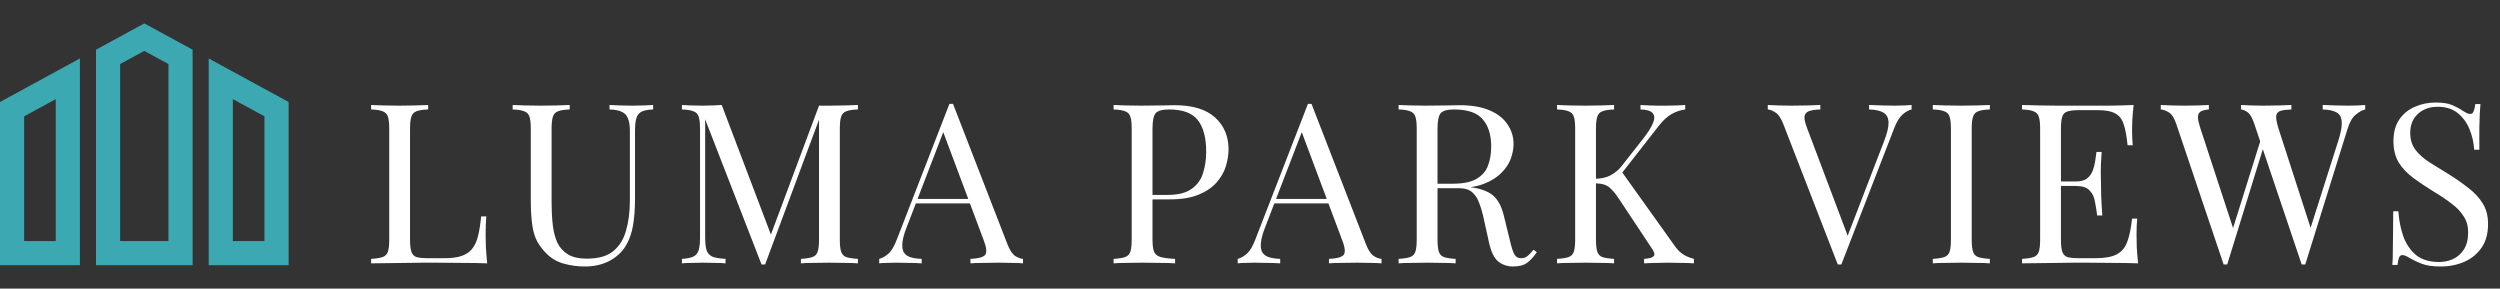 <svg width="693" height="80" viewBox="0 0 693 80" fill="none" xmlns="http://www.w3.org/2000/svg">
<rect x="0" y="0" width="693" height="80" fill="#333333" stroke="none"/>
<path d="M0 73.511H22.149V16.208L0 28.267V73.511ZM6.694 32.243L15.455 27.475V66.815H6.694V32.243ZM57.851 16.208V73.512H80V28.267L57.851 16.208ZM73.306 66.817H64.545V27.477L73.306 32.245V66.817ZM26.611 13.778V73.511H53.389V13.778L40 6.488L26.611 13.778ZM46.694 66.817H33.306V17.755L40 14.111L46.694 17.755L46.694 66.817Z" fill="#3CA8B1"/>
<path d="M118.684 29.104V30.344C117.278 30.385 116.204 30.551 115.46 30.84C114.757 31.088 114.282 31.584 114.034 32.328C113.786 33.031 113.662 34.147 113.662 35.676V66.428C113.662 67.916 113.786 69.032 114.034 69.776C114.282 70.52 114.757 71.016 115.46 71.264C116.204 71.471 117.278 71.574 118.684 71.574H123.21C125.152 71.574 126.723 71.367 127.922 70.954C129.162 70.541 130.133 69.9 130.836 69.032C131.58 68.123 132.138 66.924 132.51 65.436C132.882 63.948 133.171 62.129 133.378 59.98H134.804C134.68 61.261 134.618 62.956 134.618 65.064C134.618 65.849 134.638 66.986 134.68 68.474C134.762 69.921 134.886 71.429 135.052 73C132.944 72.917 130.567 72.876 127.922 72.876C125.276 72.835 122.92 72.814 120.854 72.814C119.944 72.814 118.766 72.814 117.32 72.814C115.914 72.814 114.385 72.835 112.732 72.876C111.078 72.876 109.404 72.897 107.71 72.938C106.015 72.938 104.403 72.959 102.874 73V71.76C104.279 71.677 105.333 71.512 106.036 71.264C106.78 71.016 107.276 70.52 107.524 69.776C107.772 69.032 107.896 67.916 107.896 66.428V35.676C107.896 34.147 107.772 33.031 107.524 32.328C107.276 31.584 106.78 31.088 106.036 30.84C105.333 30.551 104.279 30.385 102.874 30.344V29.104C103.742 29.145 104.878 29.187 106.284 29.228C107.689 29.269 109.198 29.29 110.81 29.29C112.256 29.29 113.682 29.269 115.088 29.228C116.534 29.187 117.733 29.145 118.684 29.104ZM181.049 29.104V30.344C179.643 30.385 178.569 30.592 177.825 30.964C177.122 31.336 176.647 31.935 176.399 32.762C176.151 33.589 176.027 34.767 176.027 36.296V54.958C176.027 57.851 175.841 60.373 175.469 62.522C175.097 64.671 174.435 66.531 173.485 68.102C172.451 69.838 170.943 71.243 168.959 72.318C166.975 73.351 164.701 73.868 162.139 73.868C160.155 73.868 158.253 73.62 156.435 73.124C154.657 72.669 153.087 71.801 151.723 70.52C150.524 69.363 149.573 68.143 148.871 66.862C148.209 65.581 147.755 64.01 147.507 62.15C147.259 60.29 147.135 57.955 147.135 55.144V35.676C147.135 34.147 147.011 33.031 146.763 32.328C146.515 31.584 146.019 31.088 145.275 30.84C144.572 30.551 143.518 30.385 142.113 30.344V29.104C142.981 29.145 144.117 29.187 145.523 29.228C146.928 29.269 148.437 29.29 150.049 29.29C151.495 29.29 152.921 29.269 154.327 29.228C155.773 29.187 156.972 29.145 157.923 29.104V30.344C156.517 30.385 155.443 30.551 154.699 30.84C153.996 31.088 153.521 31.584 153.273 32.328C153.025 33.031 152.901 34.147 152.901 35.676V56.198C152.901 58.306 153.004 60.311 153.211 62.212C153.417 64.072 153.831 65.725 154.451 67.172C155.112 68.577 156.104 69.693 157.427 70.52C158.749 71.305 160.506 71.698 162.697 71.698C165.838 71.698 168.256 71.016 169.951 69.652C171.687 68.247 172.885 66.325 173.547 63.886C174.249 61.447 174.601 58.699 174.601 55.64V36.296C174.601 34.767 174.415 33.589 174.043 32.762C173.712 31.935 173.133 31.336 172.307 30.964C171.48 30.592 170.364 30.385 168.959 30.344V29.104C169.703 29.145 170.674 29.187 171.873 29.228C173.113 29.269 174.249 29.29 175.283 29.29C176.357 29.29 177.411 29.269 178.445 29.228C179.519 29.187 180.387 29.145 181.049 29.104ZM237.819 29.104V30.344C236.413 30.385 235.339 30.551 234.595 30.84C233.892 31.088 233.417 31.584 233.169 32.328C232.921 33.031 232.797 34.147 232.797 35.676V66.428C232.797 67.916 232.921 69.032 233.169 69.776C233.417 70.52 233.892 71.016 234.595 71.264C235.339 71.512 236.413 71.677 237.819 71.76V73C236.868 72.917 235.669 72.876 234.223 72.876C232.817 72.835 231.391 72.814 229.945 72.814C228.333 72.814 226.824 72.835 225.419 72.876C224.013 72.876 222.877 72.917 222.009 73V71.76C223.414 71.677 224.468 71.512 225.171 71.264C225.915 71.016 226.411 70.52 226.659 69.776C226.907 69.032 227.031 67.916 227.031 66.428V32.328L227.279 32.514L212.089 73.31H211.097L195.473 33.072V65.808C195.473 67.296 195.597 68.474 195.845 69.342C196.134 70.169 196.671 70.768 197.457 71.14C198.283 71.471 199.503 71.677 201.115 71.76V73C200.371 72.917 199.399 72.876 198.201 72.876C197.002 72.835 195.865 72.814 194.791 72.814C193.757 72.814 192.703 72.835 191.629 72.876C190.595 72.876 189.727 72.917 189.025 73V71.76C190.43 71.677 191.484 71.471 192.187 71.14C192.931 70.768 193.427 70.169 193.675 69.342C193.923 68.474 194.047 67.296 194.047 65.808V35.676C194.047 34.147 193.923 33.031 193.675 32.328C193.427 31.584 192.931 31.088 192.187 30.84C191.484 30.551 190.43 30.385 189.025 30.344V29.104C189.727 29.145 190.595 29.187 191.629 29.228C192.703 29.269 193.757 29.29 194.791 29.29C195.7 29.29 196.63 29.269 197.581 29.228C198.573 29.187 199.399 29.145 200.061 29.104L214.135 66.18L213.081 66.676L227.031 29.29C227.527 29.29 228.002 29.29 228.457 29.29C228.953 29.29 229.449 29.29 229.945 29.29C231.391 29.29 232.817 29.269 234.223 29.228C235.669 29.187 236.868 29.145 237.819 29.104ZM264.174 28.794L279.302 67.792C279.922 69.363 280.625 70.417 281.41 70.954C282.196 71.45 282.919 71.719 283.58 71.76V73C282.754 72.917 281.741 72.876 280.542 72.876C279.344 72.835 278.145 72.814 276.946 72.814C275.334 72.814 273.826 72.835 272.42 72.876C271.015 72.876 269.878 72.917 269.01 73V71.76C271.118 71.677 272.462 71.326 273.04 70.706C273.619 70.045 273.495 68.66 272.668 66.552L261.136 35.738L262.128 34.932L251.34 62.956C250.679 64.609 250.286 66.015 250.162 67.172C250.038 68.288 250.142 69.177 250.472 69.838C250.844 70.499 251.444 70.975 252.27 71.264C253.138 71.553 254.213 71.719 255.494 71.76V73C254.337 72.917 253.118 72.876 251.836 72.876C250.596 72.835 249.439 72.814 248.364 72.814C247.331 72.814 246.442 72.835 245.698 72.876C244.996 72.876 244.334 72.917 243.714 73V71.76C244.541 71.553 245.388 71.078 246.256 70.334C247.124 69.549 247.91 68.226 248.612 66.366L263.182 28.794C263.348 28.794 263.513 28.794 263.678 28.794C263.844 28.794 264.009 28.794 264.174 28.794ZM271.738 55.144V56.384H253.262L253.882 55.144H271.738ZM308.685 29.104C309.553 29.145 310.689 29.187 312.095 29.228C313.5 29.269 314.885 29.29 316.249 29.29C318.191 29.29 320.051 29.269 321.829 29.228C323.606 29.187 324.867 29.166 325.611 29.166C330.612 29.166 334.353 30.303 336.833 32.576C339.313 34.849 340.553 37.784 340.553 41.38C340.553 42.868 340.305 44.439 339.809 46.092C339.313 47.704 338.445 49.213 337.205 50.618C336.006 51.982 334.353 53.098 332.245 53.966C330.137 54.834 327.471 55.268 324.247 55.268H318.295V54.028H323.627C326.561 54.028 328.793 53.47 330.323 52.354C331.893 51.238 332.947 49.771 333.485 47.952C334.063 46.133 334.353 44.17 334.353 42.062C334.353 38.135 333.567 35.201 331.997 33.258C330.467 31.315 327.822 30.344 324.061 30.344C322.159 30.344 320.919 30.695 320.341 31.398C319.762 32.101 319.473 33.527 319.473 35.676V66.428C319.473 67.916 319.617 69.032 319.907 69.776C320.237 70.52 320.857 71.016 321.767 71.264C322.676 71.512 323.999 71.677 325.735 71.76V73C324.66 72.917 323.296 72.876 321.643 72.876C319.989 72.835 318.315 72.814 316.621 72.814C315.009 72.814 313.5 72.835 312.095 72.876C310.689 72.876 309.553 72.917 308.685 73V71.76C310.09 71.677 311.144 71.512 311.847 71.264C312.591 71.016 313.087 70.52 313.335 69.776C313.583 69.032 313.707 67.916 313.707 66.428V35.676C313.707 34.147 313.583 33.031 313.335 32.328C313.087 31.584 312.591 31.088 311.847 30.84C311.144 30.551 310.09 30.385 308.685 30.344V29.104ZM363.551 28.794L378.679 67.792C379.299 69.363 380.002 70.417 380.787 70.954C381.572 71.45 382.296 71.719 382.957 71.76V73C382.13 72.917 381.118 72.876 379.919 72.876C378.72 72.835 377.522 72.814 376.323 72.814C374.711 72.814 373.202 72.835 371.797 72.876C370.392 72.876 369.255 72.917 368.387 73V71.76C370.495 71.677 371.838 71.326 372.417 70.706C372.996 70.045 372.872 68.66 372.045 66.552L360.513 35.738L361.505 34.932L350.717 62.956C350.056 64.609 349.663 66.015 349.539 67.172C349.415 68.288 349.518 69.177 349.849 69.838C350.221 70.499 350.82 70.975 351.647 71.264C352.515 71.553 353.59 71.719 354.871 71.76V73C353.714 72.917 352.494 72.876 351.213 72.876C349.973 72.835 348.816 72.814 347.741 72.814C346.708 72.814 345.819 72.835 345.075 72.876C344.372 72.876 343.711 72.917 343.091 73V71.76C343.918 71.553 344.765 71.078 345.633 70.334C346.501 69.549 347.286 68.226 347.989 66.366L362.559 28.794C362.724 28.794 362.89 28.794 363.055 28.794C363.22 28.794 363.386 28.794 363.551 28.794ZM371.115 55.144V56.384H352.639L353.259 55.144H371.115ZM387.691 29.104C388.559 29.145 389.696 29.187 391.101 29.228C392.506 29.269 393.891 29.29 395.255 29.29C397.198 29.29 399.058 29.269 400.835 29.228C402.612 29.187 403.873 29.166 404.617 29.166C407.965 29.166 410.734 29.641 412.925 30.592C415.157 31.543 416.81 32.845 417.885 34.498C419.001 36.11 419.559 37.929 419.559 39.954C419.559 41.194 419.311 42.517 418.815 43.922C418.319 45.327 417.451 46.65 416.211 47.89C415.012 49.13 413.359 50.163 411.251 50.99C409.143 51.775 406.477 52.168 403.253 52.168H397.301V50.928H402.633C405.568 50.928 407.8 50.473 409.329 49.564C410.9 48.613 411.954 47.373 412.491 45.844C413.07 44.273 413.359 42.537 413.359 40.636C413.359 37.371 412.574 34.849 411.003 33.072C409.474 31.253 406.828 30.344 403.067 30.344C401.166 30.344 399.926 30.695 399.347 31.398C398.768 32.101 398.479 33.527 398.479 35.676V66.428C398.479 67.916 398.603 69.032 398.851 69.776C399.099 70.52 399.574 71.016 400.277 71.264C401.021 71.512 402.096 71.677 403.501 71.76V73C402.55 72.917 401.352 72.876 399.905 72.876C398.5 72.835 397.074 72.814 395.627 72.814C394.015 72.814 392.506 72.835 391.101 72.876C389.696 72.876 388.559 72.917 387.691 73V71.76C389.096 71.677 390.15 71.512 390.853 71.264C391.597 71.016 392.093 70.52 392.341 69.776C392.589 69.032 392.713 67.916 392.713 66.428V35.676C392.713 34.147 392.589 33.031 392.341 32.328C392.093 31.584 391.597 31.088 390.853 30.84C390.15 30.551 389.096 30.385 387.691 30.344V29.104ZM397.549 51.114C399.781 51.197 401.538 51.3 402.819 51.424C404.1 51.507 405.134 51.589 405.919 51.672C406.746 51.755 407.531 51.858 408.275 51.982C411.044 52.437 413.028 53.284 414.227 54.524C415.467 55.723 416.376 57.603 416.955 60.166L418.505 66.49C418.918 68.309 419.332 69.631 419.745 70.458C420.2 71.243 420.882 71.615 421.791 71.574C422.494 71.533 423.072 71.305 423.527 70.892C424.023 70.479 424.54 69.921 425.077 69.218L426.007 69.9C425.139 71.181 424.23 72.173 423.279 72.876C422.37 73.537 421.068 73.868 419.373 73.868C417.844 73.868 416.5 73.413 415.343 72.504C414.186 71.595 413.318 69.817 412.739 67.172L411.375 60.972C411.003 59.195 410.569 57.665 410.073 56.384C409.618 55.061 408.957 54.028 408.089 53.284C407.262 52.54 406.022 52.168 404.369 52.168H397.673L397.549 51.114ZM467.14 29.104V30.344C465.859 30.509 464.619 30.923 463.42 31.584C462.221 32.245 461.023 33.341 459.824 34.87L447.858 50.184L449.222 47.146L464.102 67.978C464.805 69.011 465.569 69.817 466.396 70.396C467.223 70.975 468.277 71.429 469.558 71.76V73C468.566 72.917 467.326 72.876 465.838 72.876C464.391 72.835 463.151 72.814 462.118 72.814C461.415 72.814 460.547 72.835 459.514 72.876C458.522 72.876 457.261 72.917 455.732 73V71.76C457.137 71.677 458.026 71.429 458.398 71.016C458.77 70.603 458.625 69.921 457.964 68.97L448.912 55.33C448.085 54.049 447.341 53.098 446.68 52.478C446.06 51.817 445.399 51.383 444.696 51.176C444.035 50.969 443.187 50.845 442.154 50.804V49.564C443.89 49.523 445.337 49.192 446.494 48.572C447.693 47.911 448.685 47.084 449.47 46.092L455.422 38.528C456.786 36.792 457.716 35.325 458.212 34.126C458.708 32.927 458.687 32.018 458.15 31.398C457.613 30.737 456.476 30.385 454.74 30.344V29.104C455.525 29.145 456.331 29.187 457.158 29.228C457.985 29.228 458.791 29.249 459.576 29.29C460.403 29.29 461.167 29.29 461.87 29.29C462.945 29.29 463.937 29.269 464.846 29.228C465.755 29.187 466.52 29.145 467.14 29.104ZM447.424 29.104V30.344C446.019 30.385 444.944 30.551 444.2 30.84C443.497 31.088 443.022 31.584 442.774 32.328C442.526 33.031 442.402 34.147 442.402 35.676V66.428C442.402 67.916 442.526 69.032 442.774 69.776C443.022 70.52 443.497 71.016 444.2 71.264C444.944 71.512 446.019 71.677 447.424 71.76V73C446.473 72.917 445.275 72.876 443.828 72.876C442.423 72.835 440.997 72.814 439.55 72.814C437.938 72.814 436.429 72.835 435.024 72.876C433.619 72.876 432.482 72.917 431.614 73V71.76C433.019 71.677 434.073 71.512 434.776 71.264C435.52 71.016 436.016 70.52 436.264 69.776C436.512 69.032 436.636 67.916 436.636 66.428V35.676C436.636 34.147 436.512 33.031 436.264 32.328C436.016 31.584 435.52 31.088 434.776 30.84C434.073 30.551 433.019 30.385 431.614 30.344V29.104C432.482 29.145 433.619 29.187 435.024 29.228C436.429 29.269 437.938 29.29 439.55 29.29C440.997 29.29 442.423 29.269 443.828 29.228C445.275 29.187 446.473 29.145 447.424 29.104ZM529.891 29.104V30.344C529.106 30.509 528.259 30.985 527.349 31.77C526.481 32.555 525.696 33.878 524.993 35.738L510.423 73.31C510.341 73.31 510.258 73.31 510.175 73.31C510.093 73.31 510.01 73.31 509.927 73.31C509.845 73.31 509.762 73.31 509.679 73.31C509.597 73.31 509.514 73.31 509.431 73.31L494.303 34.312C493.683 32.741 492.981 31.708 492.195 31.212C491.41 30.675 490.687 30.385 490.025 30.344V29.104C490.852 29.145 491.865 29.187 493.063 29.228C494.303 29.269 495.502 29.29 496.659 29.29C498.271 29.29 499.78 29.269 501.185 29.228C502.591 29.187 503.727 29.145 504.595 29.104V30.344C503.19 30.385 502.115 30.551 501.371 30.84C500.669 31.129 500.276 31.646 500.193 32.39C500.152 33.093 500.4 34.147 500.937 35.552L512.469 66.118L511.477 67.172L522.265 39.148C523.133 36.916 523.547 35.18 523.505 33.94C523.464 32.659 522.989 31.749 522.079 31.212C521.17 30.675 519.847 30.385 518.111 30.344V29.104C519.31 29.145 520.529 29.187 521.769 29.228C523.009 29.269 524.167 29.29 525.241 29.29C526.316 29.29 527.205 29.269 527.907 29.228C528.61 29.187 529.271 29.145 529.891 29.104ZM551.584 29.104V30.344C550.179 30.385 549.104 30.551 548.36 30.84C547.657 31.088 547.182 31.584 546.934 32.328C546.686 33.031 546.562 34.147 546.562 35.676V66.428C546.562 67.916 546.686 69.032 546.934 69.776C547.182 70.52 547.657 71.016 548.36 71.264C549.104 71.512 550.179 71.677 551.584 71.76V73C550.633 72.917 549.435 72.876 547.988 72.876C546.583 72.835 545.157 72.814 543.71 72.814C542.098 72.814 540.589 72.835 539.184 72.876C537.779 72.876 536.642 72.917 535.774 73V71.76C537.179 71.677 538.233 71.512 538.936 71.264C539.68 71.016 540.176 70.52 540.424 69.776C540.672 69.032 540.796 67.916 540.796 66.428V35.676C540.796 34.147 540.672 33.031 540.424 32.328C540.176 31.584 539.68 31.088 538.936 30.84C538.233 30.551 537.179 30.385 535.774 30.344V29.104C536.642 29.145 537.779 29.187 539.184 29.228C540.589 29.269 542.098 29.29 543.71 29.29C545.157 29.29 546.583 29.269 547.988 29.228C549.435 29.187 550.633 29.145 551.584 29.104ZM591.442 29.104C591.276 30.551 591.152 31.956 591.07 33.32C591.028 34.684 591.008 35.717 591.008 36.42C591.008 37.164 591.028 37.887 591.07 38.59C591.111 39.251 591.152 39.809 591.194 40.264H589.768C589.52 37.825 589.168 35.903 588.714 34.498C588.259 33.051 587.474 32.039 586.358 31.46C585.283 30.84 583.65 30.53 581.46 30.53H576.314C574.908 30.53 573.834 30.654 573.09 30.902C572.387 31.109 571.912 31.584 571.664 32.328C571.416 33.031 571.292 34.147 571.292 35.676V66.428C571.292 67.916 571.416 69.032 571.664 69.776C571.912 70.52 572.387 71.016 573.09 71.264C573.834 71.471 574.908 71.574 576.314 71.574H580.84C583.444 71.574 585.407 71.223 586.73 70.52C588.094 69.817 589.065 68.681 589.644 67.11C590.264 65.498 590.718 63.328 591.008 60.6H592.434C592.31 61.716 592.248 63.204 592.248 65.064C592.248 65.849 592.268 66.986 592.31 68.474C592.392 69.921 592.516 71.429 592.682 73C590.574 72.917 588.197 72.876 585.552 72.876C582.906 72.835 580.55 72.814 578.484 72.814C577.574 72.814 576.396 72.814 574.95 72.814C573.544 72.814 572.015 72.835 570.362 72.876C568.708 72.876 567.034 72.897 565.34 72.938C563.645 72.938 562.033 72.959 560.504 73V71.76C561.909 71.677 562.963 71.512 563.666 71.264C564.41 71.016 564.906 70.52 565.154 69.776C565.402 69.032 565.526 67.916 565.526 66.428V35.676C565.526 34.147 565.402 33.031 565.154 32.328C564.906 31.584 564.41 31.088 563.666 30.84C562.963 30.551 561.909 30.385 560.504 30.344V29.104C562.033 29.145 563.645 29.187 565.34 29.228C567.034 29.228 568.708 29.249 570.362 29.29C572.015 29.29 573.544 29.29 574.95 29.29C576.396 29.29 577.574 29.29 578.484 29.29C580.385 29.29 582.534 29.29 584.932 29.29C587.37 29.249 589.54 29.187 591.442 29.104ZM580.778 50.308C580.778 50.308 580.778 50.515 580.778 50.928C580.778 51.341 580.778 51.548 580.778 51.548H569.432C569.432 51.548 569.432 51.341 569.432 50.928C569.432 50.515 569.432 50.308 569.432 50.308H580.778ZM582.576 42.124C582.41 44.48 582.328 46.278 582.328 47.518C582.369 48.758 582.39 49.895 582.39 50.928C582.39 51.961 582.41 53.098 582.452 54.338C582.493 55.578 582.596 57.376 582.762 59.732H581.336C581.17 58.409 580.964 57.128 580.716 55.888C580.509 54.607 580.013 53.573 579.228 52.788C578.484 51.961 577.202 51.548 575.384 51.548V50.308C576.748 50.308 577.781 50.039 578.484 49.502C579.228 48.923 579.765 48.2 580.096 47.332C580.426 46.464 580.654 45.575 580.778 44.666C580.902 43.715 581.026 42.868 581.15 42.124H582.576ZM655.635 29.104V30.344C654.85 30.509 653.982 30.985 653.031 31.77C652.08 32.514 651.316 33.837 650.737 35.738L639.019 73.31C638.936 73.31 638.854 73.31 638.771 73.31C638.688 73.31 638.606 73.31 638.523 73.31C638.44 73.31 638.358 73.31 638.275 73.31C638.192 73.31 638.11 73.31 638.027 73.31L624.883 34.312C624.346 32.7 623.746 31.646 623.085 31.15C622.424 30.654 621.804 30.385 621.225 30.344V29.104C621.969 29.145 622.899 29.187 624.015 29.228C625.131 29.269 626.206 29.29 627.239 29.29C628.851 29.29 630.36 29.269 631.765 29.228C633.17 29.187 634.307 29.145 635.175 29.104V30.344C633.935 30.385 632.943 30.509 632.199 30.716C631.496 30.923 631.083 31.377 630.959 32.08C630.876 32.783 631.083 33.94 631.579 35.552L640.817 64.134L639.949 64.878L648.133 39.148C648.877 36.875 649.208 35.118 649.125 33.878C649.084 32.597 648.629 31.708 647.761 31.212C646.893 30.675 645.591 30.385 643.855 30.344V29.104C645.054 29.145 646.273 29.187 647.513 29.228C648.753 29.269 649.91 29.29 650.985 29.29C652.06 29.29 652.948 29.269 653.651 29.228C654.354 29.187 655.015 29.145 655.635 29.104ZM612.297 29.104V30.344C611.222 30.427 610.437 30.633 609.941 30.964C609.486 31.295 609.259 31.832 609.259 32.576C609.3 33.279 609.528 34.271 609.941 35.552L619.551 64.878L618.001 66.428L626.681 38.714L627.611 40.202L617.381 73.31C617.298 73.31 617.216 73.31 617.133 73.31C617.05 73.31 616.968 73.31 616.885 73.31C616.802 73.31 616.72 73.31 616.637 73.31C616.554 73.31 616.472 73.31 616.389 73.31L603.245 34.312C602.708 32.7 602.026 31.646 601.199 31.15C600.372 30.654 599.628 30.385 598.967 30.344V29.104C599.794 29.145 600.806 29.187 602.005 29.228C603.245 29.269 604.444 29.29 605.601 29.29C606.965 29.29 608.226 29.269 609.383 29.228C610.582 29.187 611.553 29.145 612.297 29.104ZM675.12 28.422C677.187 28.422 678.757 28.67 679.832 29.166C680.907 29.621 681.857 30.137 682.684 30.716C683.18 31.005 683.573 31.233 683.862 31.398C684.193 31.522 684.503 31.584 684.792 31.584C685.205 31.584 685.495 31.357 685.66 30.902C685.867 30.447 686.032 29.765 686.156 28.856H687.582C687.541 29.559 687.479 30.406 687.396 31.398C687.355 32.349 687.313 33.63 687.272 35.242C687.272 36.813 687.272 38.9 687.272 41.504H685.846C685.722 39.52 685.288 37.619 684.544 35.8C683.8 33.981 682.705 32.493 681.258 31.336C679.853 30.179 677.993 29.6 675.678 29.6C673.487 29.6 671.669 30.261 670.222 31.584C668.817 32.907 668.114 34.643 668.114 36.792C668.114 38.652 668.589 40.223 669.54 41.504C670.491 42.744 671.751 43.881 673.322 44.914C674.934 45.906 676.67 46.981 678.53 48.138C680.679 49.461 682.581 50.783 684.234 52.106C685.929 53.387 687.251 54.813 688.202 56.384C689.194 57.955 689.69 59.856 689.69 62.088C689.69 64.733 689.091 66.924 687.892 68.66C686.693 70.396 685.102 71.698 683.118 72.566C681.134 73.434 678.943 73.868 676.546 73.868C674.355 73.868 672.619 73.62 671.338 73.124C670.057 72.628 668.961 72.111 668.052 71.574C667.143 70.995 666.44 70.706 665.944 70.706C665.531 70.706 665.221 70.933 665.014 71.388C664.849 71.843 664.704 72.525 664.58 73.434H663.154C663.237 72.566 663.278 71.553 663.278 70.396C663.319 69.197 663.34 67.647 663.34 65.746C663.381 63.845 663.402 61.447 663.402 58.554H664.828C664.993 61.034 665.448 63.349 666.192 65.498C666.977 67.647 668.155 69.383 669.726 70.706C671.338 71.987 673.467 72.628 676.112 72.628C677.476 72.628 678.757 72.359 679.956 71.822C681.196 71.243 682.209 70.355 682.994 69.156C683.779 67.916 684.172 66.325 684.172 64.382C684.172 62.687 683.759 61.22 682.932 59.98C682.147 58.699 681.031 57.521 679.584 56.446C678.137 55.33 676.443 54.193 674.5 53.036C672.557 51.837 670.739 50.618 669.044 49.378C667.349 48.138 665.985 46.712 664.952 45.1C663.96 43.447 663.464 41.463 663.464 39.148C663.464 36.709 664.001 34.705 665.076 33.134C666.192 31.522 667.639 30.344 669.416 29.6C671.193 28.815 673.095 28.422 675.12 28.422Z" fill="white"/>
</svg>
